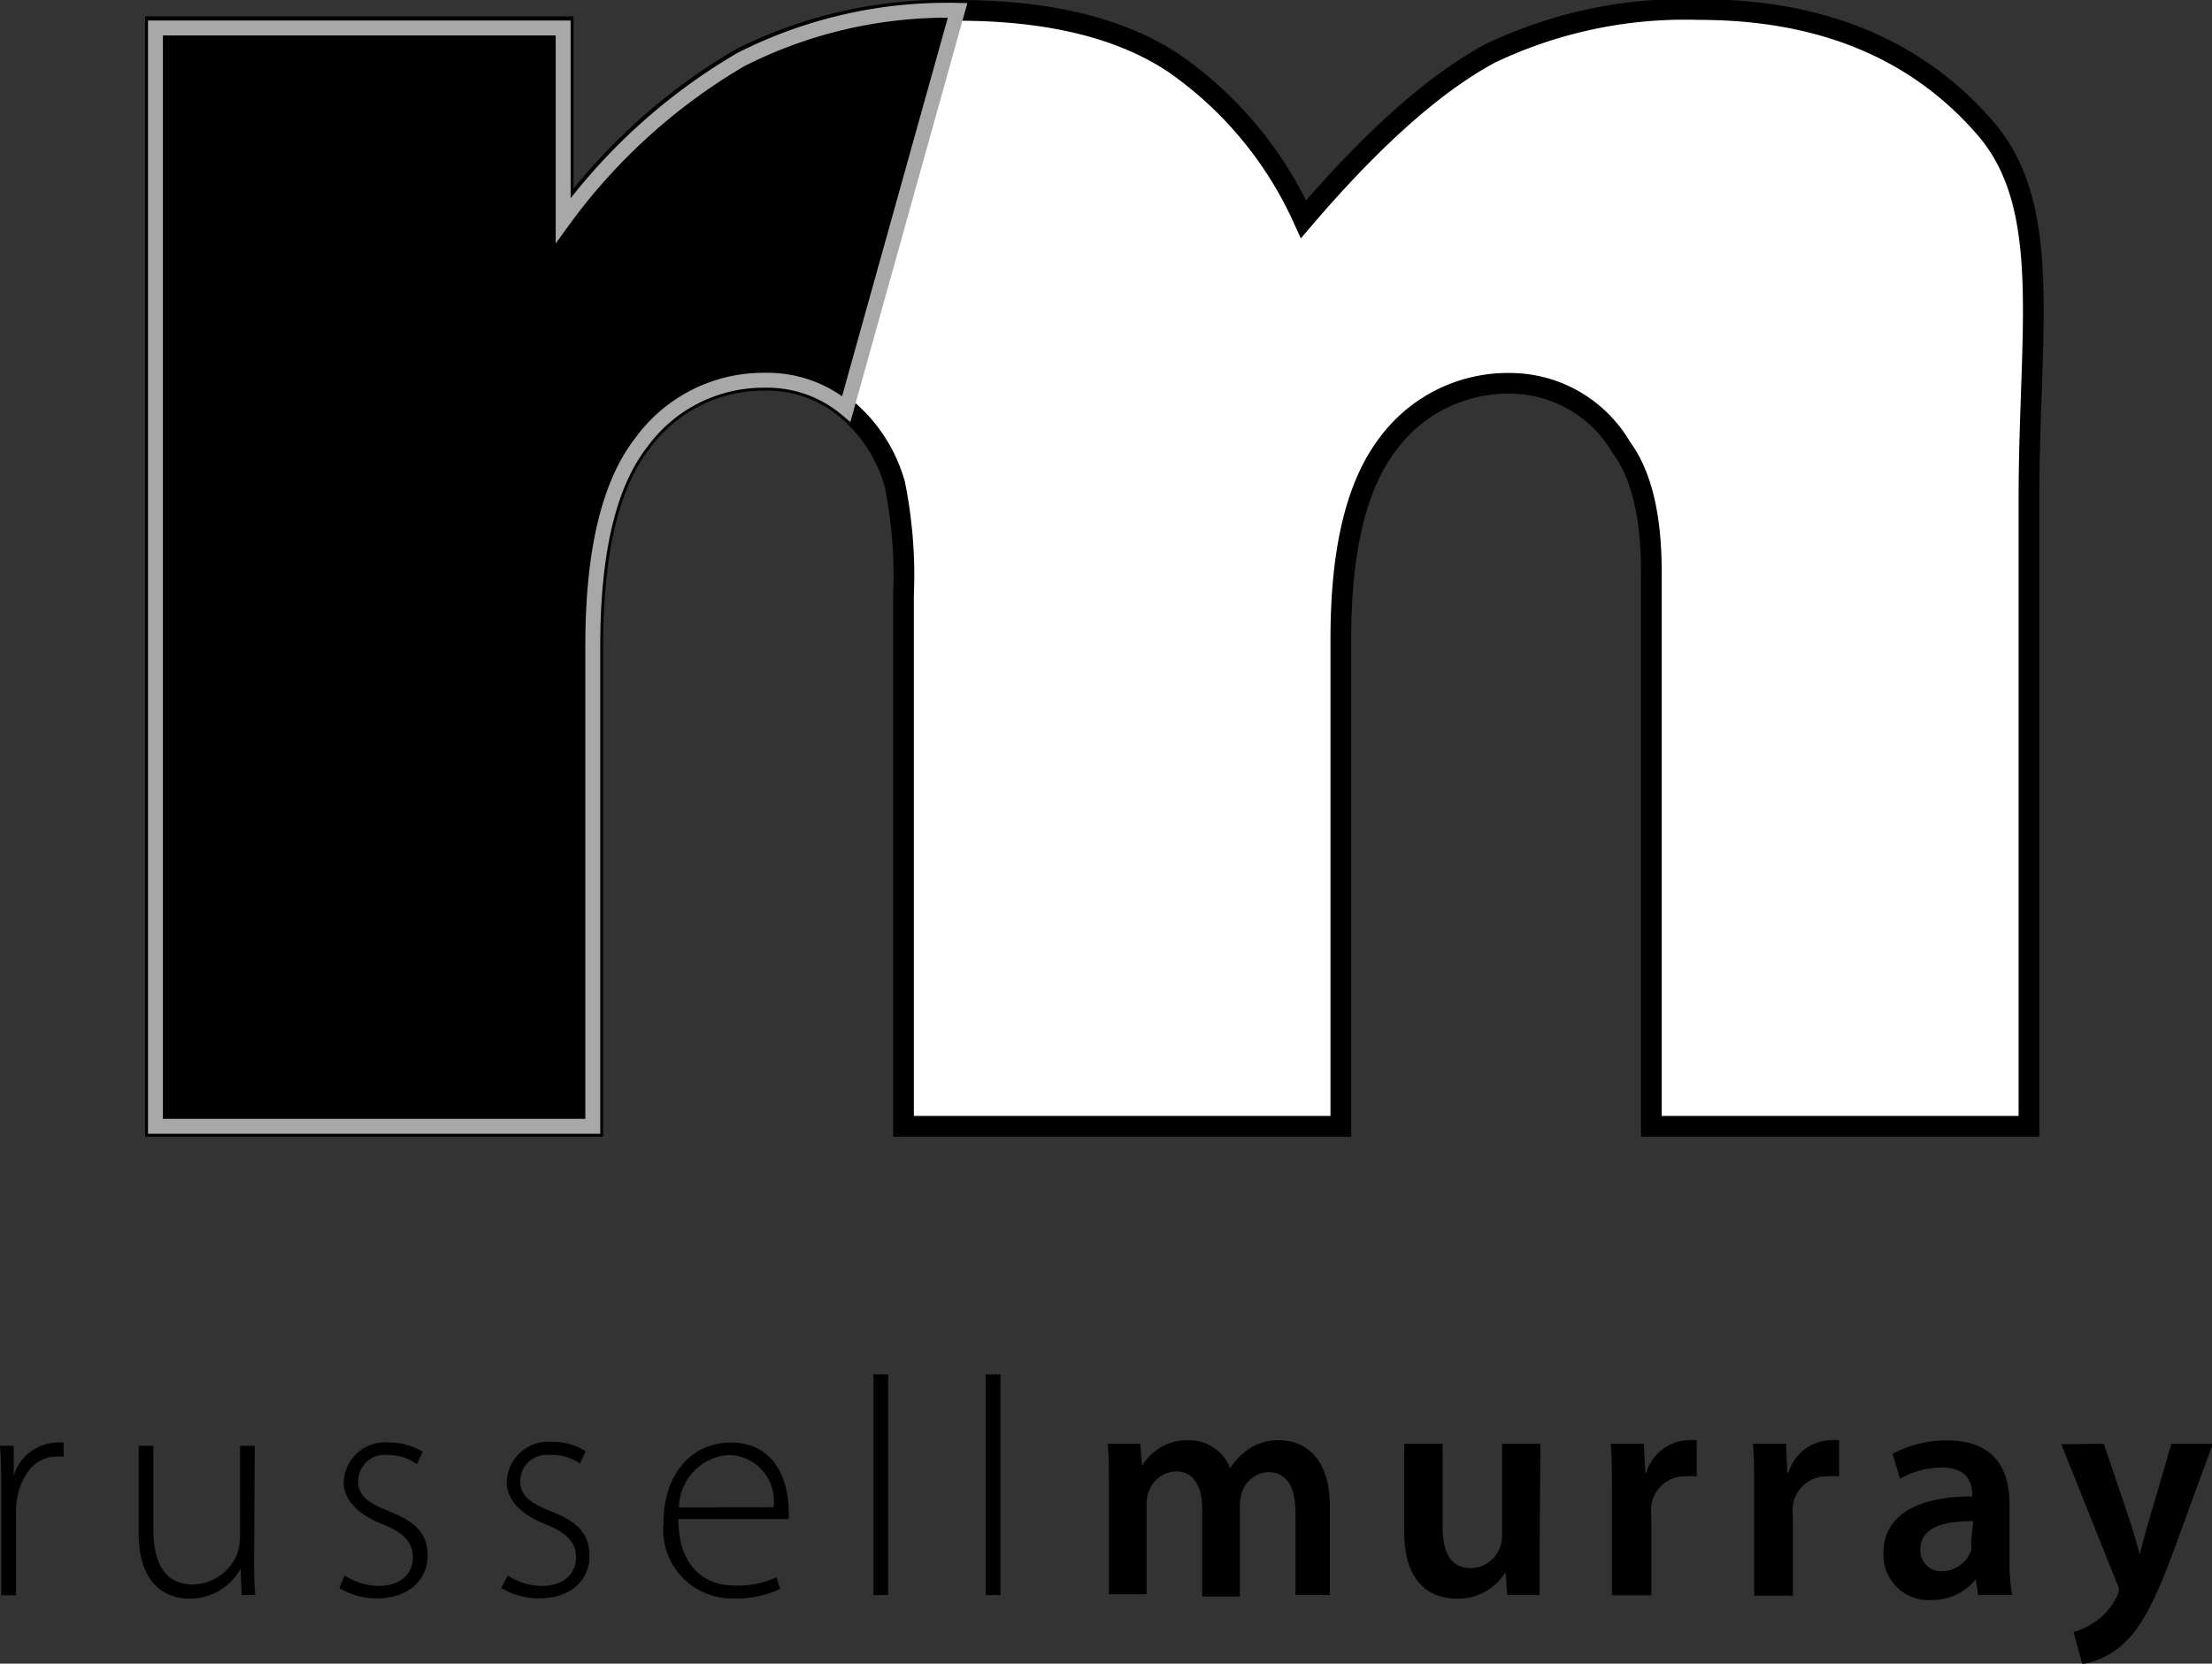 <svg xmlns="http://www.w3.org/2000/svg" viewBox="0 0 106.72 80.28">
	<rect x="0" y="0" width="106.72" height="80.28" fill="#333333" stroke="none"/>
	<defs>
		<style>
			.cls-1{fill:#fff;stroke:#000;}
			.cls-1,.cls-2{stroke-miterlimit:10;}
			.cls-2{stroke:#a8a8a8;stroke-width:0.72px;}
		</style>
	</defs>
	<title>
		Logo
	</title>
	<g id="name">
		<path d="M1.56,82.72c0-.72,0-1.46-.06-2.16h.66l0,1.46h0A2.23,2.23,0,0,1,4.28,80.4a1.36,1.36,0,0,1,.29,0v.68a1.89,1.89,0,0,0-.35,0c-1,0-1.69.86-1.89,2a3.77,3.77,0,0,0-.06.69v4H1.56Z" transform="translate(-1.5 -10.79)"/>
		<path d="M13.76,86c0,.64,0,1.21.06,1.76h-.66l-.05-1.28h0a2.77,2.77,0,0,1-2.47,1.45c-.92,0-2.45-.46-2.45-3.18V80.56h.71v4c0,1.57.49,2.69,1.92,2.69a2.36,2.36,0,0,0,2.12-1.46,2.65,2.65,0,0,0,.14-.79V80.56h.71Z" transform="translate(-1.5 -10.79)"/>
		<path d="M18.13,86.82a3.17,3.17,0,0,0,1.62.5c1.13,0,1.67-.63,1.67-1.38s-.47-1.21-1.51-1.62-1.83-1.1-1.83-2A2,2,0,0,1,20.3,80.4a3,3,0,0,1,1.6.45l-.29.59A2.36,2.36,0,0,0,20.19,81a1.27,1.27,0,0,0-1.41,1.25c0,.75.51,1.07,1.5,1.47,1.16.46,1.85,1,1.85,2.13,0,1.24-1,2.07-2.43,2.07a3.51,3.51,0,0,1-1.83-.5Z" transform="translate(-1.5 -10.79)"/>
		<path d="M26,86.82a3.11,3.11,0,0,0,1.62.5c1.13,0,1.67-.63,1.67-1.38s-.48-1.21-1.52-1.62-1.82-1.1-1.82-2a2,2,0,0,1,2.21-1.95,2.89,2.89,0,0,1,1.6.45l-.28.59A2.4,2.4,0,0,0,28,81a1.27,1.27,0,0,0-1.4,1.25c0,.75.51,1.07,1.49,1.47,1.16.46,1.85,1,1.85,2.13,0,1.24-.95,2.07-2.43,2.07a3.54,3.54,0,0,1-1.83-.5Z" transform="translate(-1.5 -10.79)"/>
		<path d="M34.23,84.09c0,2.3,1.25,3.21,2.73,3.21a4.35,4.35,0,0,0,2-.4l.18.56a4.87,4.87,0,0,1-2.27.46,3.31,3.31,0,0,1-3.36-3.62c0-2.4,1.38-3.9,3.24-3.9,2.36,0,2.8,2.21,2.8,3.25a2.69,2.69,0,0,1,0,.44Zm4.59-.57A2.22,2.22,0,0,0,36.66,81a2.57,2.57,0,0,0-2.4,2.53Z" transform="translate(-1.5 -10.79)"/>
		<path d="M43.64,77.11h.71V87.76h-.71Z" transform="translate(-1.5 -10.79)"/>
		<path d="M49.06,77.11h.71V87.76h-.71Z" transform="translate(-1.5 -10.79)"/>
		<path d="M55,82.63c0-.84,0-1.54-.06-2.17h1.57l.09,1.07h0a2.51,2.51,0,0,1,2.25-1.24,2.11,2.11,0,0,1,2,1.35h0a3,3,0,0,1,.89-.92,2.49,2.49,0,0,1,1.48-.43c1.21,0,2.44.83,2.44,3.17v4.3H64v-4c0-1.21-.42-1.93-1.3-1.93a1.39,1.39,0,0,0-1.29,1,2.06,2.06,0,0,0-.09.62v4.38H59.5V83.54c0-1-.41-1.75-1.26-1.75a1.46,1.46,0,0,0-1.33,1,1.83,1.83,0,0,0-.09.62v4.31H55Z" transform="translate(-1.5 -10.79)"/>
		<path d="M75.78,85.57c0,.87,0,1.6,0,2.19H74.22l-.09-1.1h0a2.66,2.66,0,0,1-2.34,1.27c-1.33,0-2.54-.8-2.54-3.19V80.46h1.85v4c0,1.22.38,2,1.36,2a1.53,1.53,0,0,0,1.41-1,1.66,1.66,0,0,0,.1-.57V80.46h1.85Z" transform="translate(-1.5 -10.79)"/><path d="M79.27,82.81c0-1,0-1.7-.06-2.35h1.6l.07,1.39h.05a2.18,2.18,0,0,1,2-1.56,1.91,1.91,0,0,1,.43,0v1.74a2.76,2.76,0,0,0-.54,0,1.62,1.62,0,0,0-1.65,1.4,2.39,2.39,0,0,0,0,.55v3.79H79.27Z" transform="translate(-1.5 -10.79)"/>
		<path d="M86.13,82.81c0-1,0-1.7-.06-2.35h1.6l.06,1.39h.06a2.18,2.18,0,0,1,2-1.56,2,2,0,0,1,.44,0v1.74a2.76,2.76,0,0,0-.54,0A1.64,1.64,0,0,0,88,83.42,3.12,3.12,0,0,0,88,84v3.79H86.13Z" transform="translate(-1.5 -10.79)"/>
		<path d="M96.94,87.76,96.82,87h0a2.69,2.69,0,0,1-2.15,1,2.17,2.17,0,0,1-2.3-2.18C92.32,83.91,94,83,96.65,83v-.12c0-.48-.19-1.28-1.48-1.27a4,4,0,0,0-2,.54l-.36-1.2a5.3,5.3,0,0,1,2.64-.65c2.35,0,3,1.48,3,3.08V86a10.87,10.87,0,0,0,.12,1.76Zm-.24-3.57c-1.31,0-2.55.25-2.55,1.36a1,1,0,0,0,1,1.06,1.52,1.52,0,0,0,1.45-1,1.41,1.41,0,0,0,0-.4Z" transform="translate(-1.5 -10.79)"/>
		<path d="M103,80.46l1.32,3.91c.14.46.3,1,.41,1.42h0c.12-.41.25-1,.39-1.43l1.14-3.9h2l-1.83,5c-1,2.73-1.68,3.94-2.54,4.7a3.79,3.79,0,0,1-1.93.93l-.42-1.55a3.43,3.43,0,0,0,1.07-.51,3.15,3.15,0,0,0,1-1.16.79.79,0,0,0,.12-.33.88.88,0,0,0-.1-.36l-2.68-6.7Z" transform="translate(-1.5 -10.79)"/>
	</g>
	<g id="m">
		<path class="cls-1" d="M9,12.08H28.67v9.29a28.28,28.28,0,0,1,8.58-7.77A22,22,0,0,1,47.7,11.29q6.59,0,10.42,2.54a18.32,18.32,0,0,1,6.27,7.54q5-5.85,9-8a21.79,21.79,0,0,1,10.08-2.12q8.85,0,13.81,5.72c3.3,3.81,2.11,9.77,2.11,17.88V65.14H81.17V38.38q0-4.05-1.45-6a6.22,6.22,0,0,0-5.26-3.09,7.2,7.2,0,0,0-6,2.92c-1.52,2-2.27,5.09-2.27,9.41V65.14H45.09V39.5a22.22,22.22,0,0,0-.42-5.35,7.31,7.31,0,0,0-2.34-3.63,5.92,5.92,0,0,0-3.89-1.38,7.28,7.28,0,0,0-6,3q-2.34,3-2.34,9.8v23.2H9Z" transform="translate(-1.5 -10.79)"/>
	</g>
	<g id="r">
		<path class="cls-2" d="M42.33,30.52a5.92,5.92,0,0,0-3.89-1.38,7.28,7.28,0,0,0-6,3q-2.34,3-2.34,9.8v23.2H9v-53H28.67v9.29a28.28,28.28,0,0,1,8.58-7.77A22,22,0,0,1,47.7,11.29Z" transform="translate(-1.5 -10.79)"/>
	</g>
</svg>